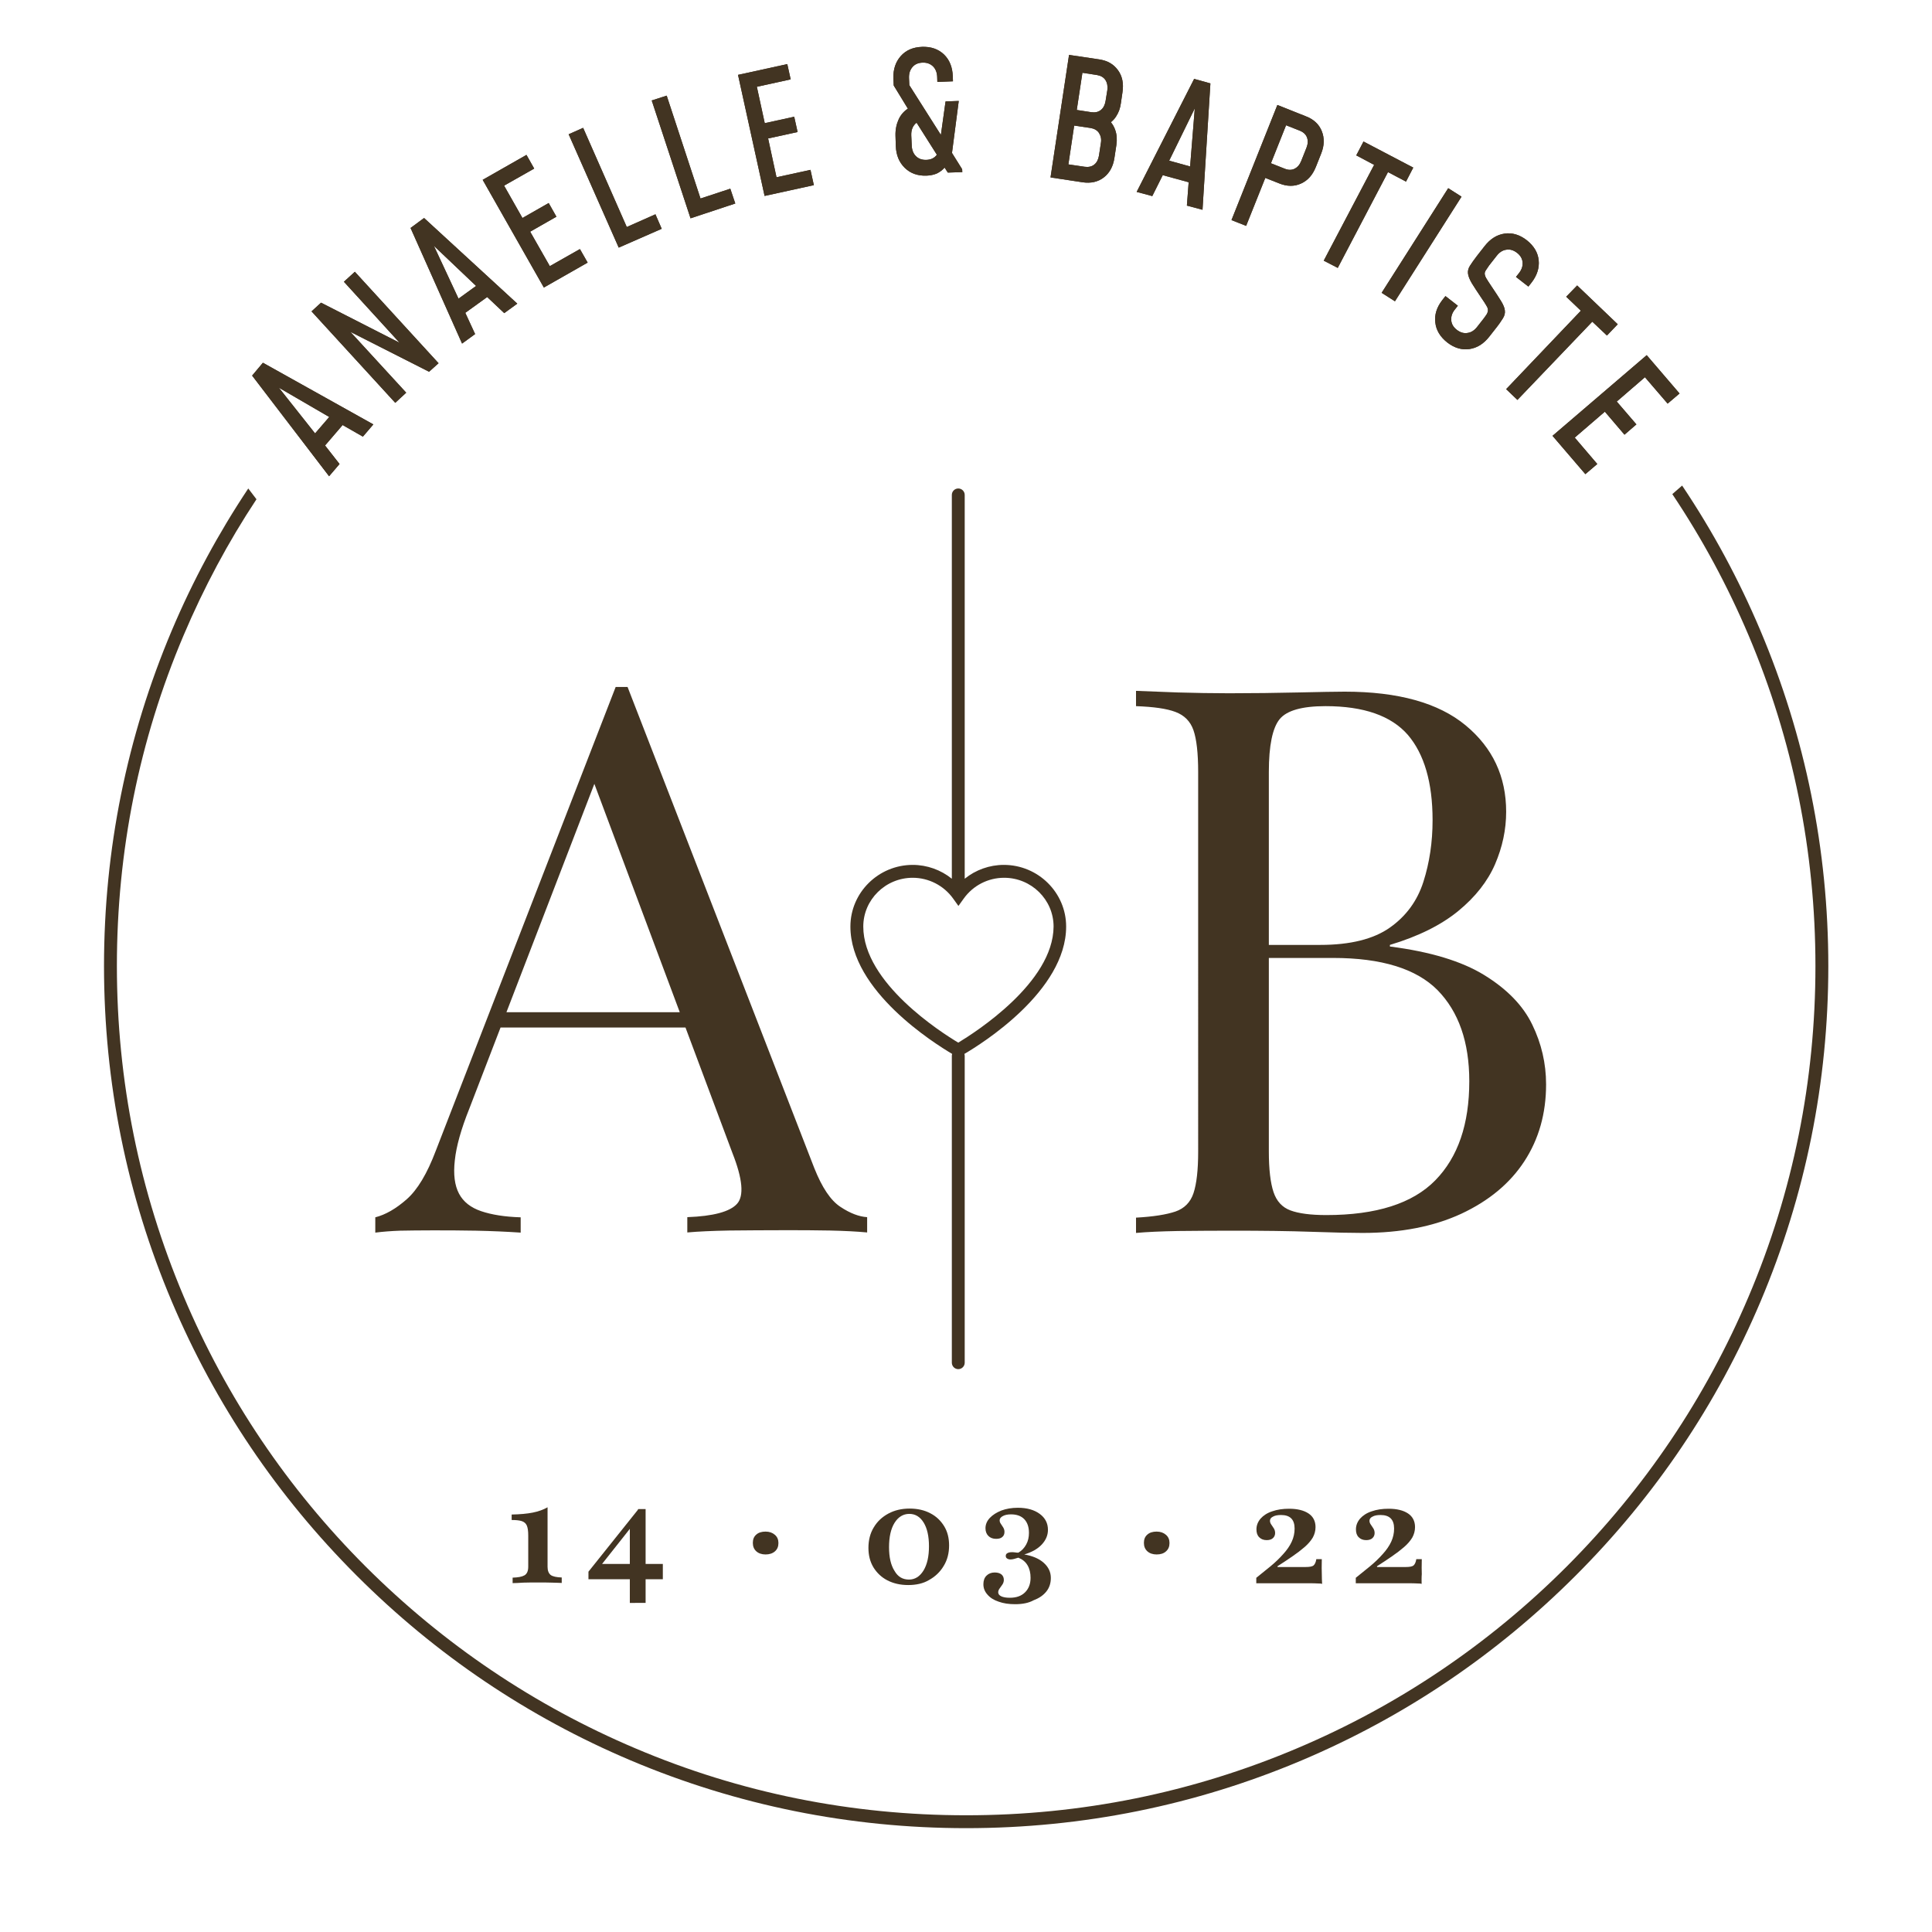<svg xml:space="preserve" style="enable-background:new 0 0 1200 1200;" viewBox="0 0 1200 1200" y="0px" x="0px" xmlns:xlink="http://www.w3.org/1999/xlink" xmlns="http://www.w3.org/2000/svg" id="Calque_1" version="1.0">
  <defs>
    <style>
      .color {
        fill: #423422;
      }
    </style>
  </defs>
  <g class="color">
	<g>
		<g>
			<g>
				<g>
					<g>
						<path d="M156.6,233.3l47.8,62.5l6.5-7.6l-9-11.5l10.9-12.7l12.6,7.2l6.5-7.6l-68.6-38.3L156.6,233.3z M195.7,269.2l-22.5-28.4
							l31.3,18.2L195.7,269.2z"></path>
					</g>
					<g>
						<polygon points="213.6,175 248.2,212.9 199.4,188 193.5,193.4 245.5,250.2 252.3,243.9 217.6,206.1 266.5,230.9 272.4,225.6 
							220.4,168.8"></polygon>
					</g>
					<g>
						<path d="M255,141.6l32,71.8l8.1-5.9l-6.1-13.2l13.6-9.8l10.6,10l8.1-5.9l-57.9-53.2L255,141.6z M284.8,185.5l-15.3-32.8
							l26.2,24.9L284.8,185.5z"></path>
					</g>
					<g>
						<polygon points="341.5,165.3 329.3,143.9 345.6,134.6 340.8,126.1 324.5,135.4 313.1,115.3 331.8,104.7 327,96.2 299.8,111.7 
							337.8,178.6 365,163.1 360.2,154.7"></polygon>
					</g>
					<g>
						<polygon points="389.3,141 362.2,79.4 353.2,83.4 384.3,153.8 411,142.1 407.1,133.1"></polygon>
					</g>
					<g>
						<polygon points="435.1,123.3 414.1,59.4 404.8,62.4 428.9,135.6 456.7,126.4 453.6,117.2"></polygon>
					</g>
					<g>
						<polygon points="482.3,110.1 477.1,86 495.4,82 493.3,72.5 475,76.5 470.1,53.9 491.1,49.3 489,39.8 458.4,46.5 474.9,121.7 
							505.5,115 503.4,105.5"></polygon>
					</g>
					<g>
						<path d="M591.3,95l4.2-32.3l-8.2,0.3l-2.9,20.8l-19.6-30.9l-0.2-4.4c-0.1-2.8,0.6-5,2.1-6.8c1.5-1.8,3.6-2.7,6.3-2.8
							c2.7-0.1,4.8,0.7,6.5,2.3c1.6,1.6,2.5,3.8,2.6,6.6l0.1,3.1l9.7-0.4l-0.1-3.1c-0.2-5.7-2-10.2-5.5-13.6
							c-3.5-3.3-8-4.9-13.6-4.7c-5.6,0.2-10,2.1-13.2,5.7s-4.8,8.3-4.6,13.9l0.2,4.4l8.8,14.4c-2.5,1.6-4.5,3.9-5.8,6.8
							s-2,6.2-1.9,10l0.2,6.4c0.2,5.7,2.1,10.2,5.6,13.6s8,5,13.5,4.8c2.5-0.1,4.7-0.6,6.5-1.4c1.8-0.9,3.4-2.1,4.7-3.6l2,3.1l9-0.3
							l-0.1-1.8L591.3,95z M575.4,99.3c-2.7,0.1-4.9-0.7-6.5-2.3s-2.5-3.8-2.6-6.6L566,84c-0.1-3.4,1-6,3.3-7.8l12.6,19.9
							C580.4,98.2,578.2,99.2,575.4,99.3z"></path>
					</g>
					<g>
						<path d="M682.8,36.9L664,34.1l-11.5,76.1l19.8,3c5.2,0.8,9.7-0.2,13.3-3c3.6-2.8,5.8-6.8,6.6-12.2l1.2-7.9
							c0.5-3.4,0.3-6.5-0.7-9.3c-0.6-1.9-1.6-3.5-2.7-4.9c1.2-1,2.4-2.2,3.3-3.7c1.5-2.3,2.5-5,2.9-8.1l1-6.9
							c0.8-5.3-0.1-9.9-2.8-13.6S688,37.7,682.8,36.9z M683.8,88.7l-1.2,7.9c-0.4,2.4-1.3,4.3-2.9,5.6c-1.6,1.3-3.6,1.7-5.9,1.4
							l-10.2-1.5l3.6-24.1l10.2,1.5c2.3,0.4,4.1,1.4,5.2,3.1S684.2,86.3,683.8,88.7z M686.7,62.7c-0.4,2.4-1.3,4.3-2.9,5.6
							c-1.6,1.3-3.6,1.7-5.9,1.4l-9.1-1.4l3.5-23.1l9.1,1.4c2.3,0.4,4.1,1.4,5.2,3.1s1.5,3.8,1.2,6.2L686.7,62.7z"></path>
					</g>
					<g>
						<path d="M706,119.2l9.7,2.6l6.5-13l16.1,4.4l-1.1,14.5l9.7,2.6l4.9-78.5l-10.1-2.8L706,119.2z M726.2,99.8l15.9-32.5
							l-2.9,36.1L726.2,99.8z"></path>
					</g>
					<g>
						<path d="M811,72.2l-17.6-7l-28.5,71.5l9.1,3.6l11.9-29.8l8.6,3.4c4.9,2,9.5,2,13.6,0.1c4.2-1.9,7.2-5.3,9.2-10.3l3.3-8.3
							c2-5,2.1-9.6,0.4-13.9C819.3,77.2,816,74.1,811,72.2z M811.5,91.7l-3.3,8.3c-0.9,2.3-2.3,3.9-4.1,4.8c-1.8,0.9-3.9,0.9-6.1,0
							l-8.6-3.4l9.4-23.6l8.6,3.4c2.2,0.9,3.7,2.3,4.4,4.2C812.5,87.3,812.4,89.4,811.5,91.7z"></path>
					</g>
					<g>
						<polygon points="873.3,112.8 877.8,104.1 846.9,87.9 842.4,96.5 853.5,102.4 822.2,161.9 830.9,166.4 862.1,106.9"></polygon>
					</g>
					<g>
						<rect height="9.8" width="77" transform="matrix(0.537 -0.844 0.844 0.537 280.226 815.339)" y="147.5" x="844.4"></rect>
					</g>
					<g>
						<path d="M932.4,187.1c-1.4-2.3-3.5-5.5-6.2-9.5c-1.3-1.9-2.2-3.4-2.9-4.5c-0.7-1.1-1-2.1-1.1-2.8s0.1-1.5,0.6-2.3
							c0.5-0.8,1.2-1.8,2.1-3.1l4.7-6c1.7-2.2,3.7-3.5,6-3.8c2.3-0.4,4.5,0.3,6.6,1.9c2.1,1.6,3.3,3.6,3.5,5.9
							c0.2,2.3-0.5,4.5-2.2,6.7l-1.9,2.4l7.7,6l1.9-2.4c3.5-4.5,5-9.2,4.5-14c-0.5-4.8-3-8.9-7.4-12.4c-4.4-3.4-9-4.8-13.8-4.1
							c-4.8,0.7-8.9,3.3-12.4,7.8l-4.7,6c-1.9,2.5-3.4,4.6-4.4,6.2c-1,1.6-1.4,3.2-1.2,4.8c0.2,1.6,0.9,3.5,2.3,5.9
							c1.4,2.3,3.5,5.5,6.2,9.5c1.3,1.9,2.3,3.4,2.9,4.5c0.7,1.1,1,2,1,2.8c0,0.8-0.2,1.5-0.6,2.3c-0.5,0.8-1.2,1.8-2.1,3l-4,5.1
							c-1.7,2.2-3.7,3.5-6,3.8c-2.3,0.4-4.5-0.3-6.6-1.9c-2.1-1.6-3.3-3.6-3.5-5.9c-0.2-2.3,0.5-4.6,2.2-6.7l1.9-2.4l-7.7-6
							l-1.9,2.4c-3.5,4.5-5,9.1-4.4,14c0.5,4.8,3,8.9,7.4,12.4c4.4,3.4,9,4.8,13.8,4.1c4.8-0.7,8.9-3.3,12.4-7.8l4-5.1
							c2-2.5,3.4-4.6,4.4-6.2c1-1.6,1.4-3.2,1.2-4.8C934.6,191.4,933.8,189.4,932.4,187.1z"></path>
					</g>
					<g>
						<polygon points="998.1,208.4 1004.8,201.4 979.6,177.3 972.8,184.3 981.9,193 935.5,241.7 942.5,248.4 989,199.8"></polygon>
					</g>
					<g>
						<polygon points="1022.8,220.6 964.3,270.7 984.7,294.5 992.1,288.2 978.1,271.8 996.8,255.7 1009,270 1016.4,263.6 
							1004.2,249.4 1021.7,234.3 1035.8,250.7 1043.2,244.4"></polygon>
					</g>
				</g>
				<path d="M1093.4,391.6c-13.4-31.7-29.6-61.7-48.6-90l-6.1,5.3c18.5,27.6,34.3,56.9,47.4,87.8c27.5,65,41.5,134.1,41.5,205.3
					s-13.9,140.3-41.5,205.3c-26.6,62.8-64.6,119.2-113,167.7c-48.4,48.4-104.9,86.5-167.7,113c-65,27.5-134.1,41.5-205.3,41.5
					s-140.3-13.9-205.3-41.5c-62.8-26.6-119.2-64.6-167.7-113c-48.4-48.4-86.5-104.9-113-167.7c-27.5-65-41.5-134.1-41.5-205.3
					S86.4,459.7,114,394.7c12.6-29.7,27.7-58,45.3-84.6l-5.1-6.7c-18.5,27.8-34.4,57.2-47.5,88.2c-27.9,66-42.1,136.2-42.1,208.4
					s14.2,142.4,42.1,208.4c27,63.8,65.6,121,114.8,170.2c49.2,49.2,106.4,87.8,170.2,114.8c66,27.9,136.2,42.1,208.4,42.1
					s142.4-14.2,208.4-42.1c63.8-27,121-65.6,170.2-114.8c49.2-49.2,87.8-106.4,114.8-170.2c27.9-66,42.1-136.2,42.1-208.4
					S1121.3,457.6,1093.4,391.6z"></path>
				<g>
					<g>
						<path d="M156.6,233.3l47.8,62.5l6.5-7.6l-9-11.5l10.9-12.7l12.6,7.2l6.5-7.6l-68.6-38.3L156.6,233.3z M195.7,269.2l-22.5-28.4
							l31.3,18.2L195.7,269.2z"></path>
					</g>
					<g>
						<polygon points="213.6,175 248.2,212.9 199.4,188 193.5,193.4 245.5,250.2 252.3,243.9 217.6,206.1 266.5,230.9 272.4,225.6 
							220.4,168.8"></polygon>
					</g>
					<g>
						<path d="M255,141.6l32,71.8l8.1-5.9l-6.1-13.2l13.6-9.8l10.6,10l8.1-5.9l-57.9-53.2L255,141.6z M284.8,185.5l-15.3-32.8
							l26.2,24.9L284.8,185.5z"></path>
					</g>
					<g>
						<polygon points="341.5,165.3 329.3,143.9 345.6,134.6 340.8,126.1 324.5,135.4 313.1,115.3 331.8,104.7 327,96.2 299.8,111.7 
							337.8,178.6 365,163.1 360.2,154.7"></polygon>
					</g>
					<g>
						<polygon points="389.3,141 362.2,79.4 353.2,83.4 384.3,153.8 411,142.1 407.1,133.1"></polygon>
					</g>
					<g>
						<polygon points="435.1,123.3 414.1,59.4 404.8,62.4 428.9,135.6 456.7,126.4 453.6,117.2"></polygon>
					</g>
					<g>
						<polygon points="482.3,110.1 477.1,86 495.4,82 493.3,72.5 475,76.5 470.1,53.9 491.1,49.3 489,39.8 458.4,46.5 474.9,121.7 
							505.5,115 503.4,105.5"></polygon>
					</g>
					<g>
						<path d="M591.3,95l4.2-32.3l-8.2,0.3l-2.9,20.8l-19.6-30.9l-0.2-4.4c-0.1-2.8,0.6-5,2.1-6.8c1.5-1.8,3.6-2.7,6.3-2.8
							c2.7-0.1,4.8,0.7,6.5,2.3c1.6,1.6,2.5,3.8,2.6,6.6l0.1,3.1l9.7-0.4l-0.1-3.1c-0.2-5.7-2-10.2-5.5-13.6
							c-3.5-3.3-8-4.9-13.6-4.7c-5.6,0.2-10,2.1-13.2,5.7s-4.8,8.3-4.6,13.9l0.2,4.4l8.8,14.4c-2.5,1.6-4.5,3.9-5.8,6.8
							s-2,6.2-1.9,10l0.2,6.4c0.2,5.7,2.1,10.2,5.6,13.6s8,5,13.5,4.8c2.5-0.1,4.7-0.6,6.5-1.4c1.8-0.9,3.4-2.1,4.7-3.6l2,3.1l9-0.3
							l-0.1-1.8L591.3,95z M575.4,99.3c-2.7,0.1-4.9-0.7-6.5-2.3s-2.5-3.8-2.6-6.6L566,84c-0.1-3.4,1-6,3.3-7.8l12.6,19.9
							C580.4,98.2,578.2,99.2,575.4,99.3z"></path>
					</g>
					<g>
						<path d="M682.8,36.9L664,34.1l-11.5,76.1l19.8,3c5.2,0.8,9.7-0.2,13.3-3c3.6-2.8,5.8-6.8,6.6-12.2l1.2-7.9
							c0.5-3.4,0.3-6.5-0.7-9.3c-0.6-1.9-1.6-3.5-2.7-4.9c1.2-1,2.4-2.2,3.3-3.7c1.5-2.3,2.5-5,2.9-8.1l1-6.9
							c0.8-5.3-0.1-9.9-2.8-13.6S688,37.7,682.8,36.9z M683.8,88.7l-1.2,7.9c-0.4,2.4-1.3,4.3-2.9,5.6c-1.6,1.3-3.6,1.7-5.9,1.4
							l-10.2-1.5l3.6-24.1l10.2,1.5c2.3,0.4,4.1,1.4,5.2,3.1S684.2,86.3,683.8,88.7z M686.7,62.7c-0.4,2.4-1.3,4.3-2.9,5.6
							c-1.6,1.3-3.6,1.7-5.9,1.4l-9.1-1.4l3.5-23.1l9.1,1.4c2.3,0.4,4.1,1.4,5.2,3.1s1.5,3.8,1.2,6.2L686.7,62.7z"></path>
					</g>
					<g>
						<path d="M706,119.2l9.7,2.6l6.5-13l16.1,4.4l-1.1,14.5l9.7,2.6l4.9-78.5l-10.1-2.8L706,119.2z M726.2,99.8l15.9-32.5
							l-2.9,36.1L726.2,99.8z"></path>
					</g>
					<g>
						<path d="M811,72.2l-17.6-7l-28.5,71.5l9.1,3.6l11.9-29.8l8.6,3.4c4.9,2,9.5,2,13.6,0.1c4.2-1.9,7.2-5.3,9.2-10.3l3.3-8.3
							c2-5,2.1-9.6,0.4-13.9C819.3,77.2,816,74.1,811,72.2z M811.5,91.7l-3.3,8.3c-0.9,2.3-2.3,3.9-4.1,4.8c-1.8,0.9-3.9,0.9-6.1,0
							l-8.6-3.4l9.4-23.6l8.6,3.4c2.2,0.9,3.7,2.3,4.4,4.2C812.5,87.3,812.4,89.4,811.5,91.7z"></path>
					</g>
					<g>
						<polygon points="873.3,112.8 877.8,104.1 846.9,87.9 842.4,96.5 853.5,102.4 822.2,161.9 830.9,166.4 862.1,106.9"></polygon>
					</g>
					<g>
						<rect height="9.8" width="77" transform="matrix(0.537 -0.844 0.844 0.537 280.226 815.339)" y="147.5" x="844.4"></rect>
					</g>
					<g>
						<path d="M932.4,187.1c-1.4-2.3-3.5-5.5-6.2-9.5c-1.3-1.9-2.2-3.4-2.9-4.5c-0.7-1.1-1-2.1-1.1-2.8s0.1-1.5,0.6-2.3
							c0.5-0.8,1.2-1.8,2.1-3.1l4.7-6c1.7-2.2,3.7-3.5,6-3.8c2.3-0.4,4.5,0.3,6.6,1.9c2.1,1.6,3.3,3.6,3.5,5.9
							c0.2,2.3-0.5,4.5-2.2,6.7l-1.9,2.4l7.7,6l1.9-2.4c3.5-4.5,5-9.2,4.5-14c-0.5-4.8-3-8.9-7.4-12.4c-4.4-3.4-9-4.8-13.8-4.1
							c-4.8,0.7-8.9,3.3-12.4,7.8l-4.7,6c-1.9,2.5-3.4,4.6-4.4,6.2c-1,1.6-1.4,3.2-1.2,4.8c0.2,1.6,0.9,3.5,2.3,5.9
							c1.4,2.3,3.5,5.5,6.2,9.5c1.3,1.9,2.3,3.4,2.9,4.5c0.7,1.1,1,2,1,2.8c0,0.8-0.2,1.5-0.6,2.3c-0.5,0.8-1.2,1.8-2.1,3l-4,5.1
							c-1.7,2.2-3.7,3.5-6,3.8c-2.3,0.4-4.5-0.3-6.6-1.9c-2.1-1.6-3.3-3.6-3.5-5.9c-0.2-2.3,0.5-4.6,2.2-6.7l1.9-2.4l-7.7-6
							l-1.9,2.4c-3.5,4.5-5,9.1-4.4,14c0.5,4.8,3,8.9,7.4,12.4c4.4,3.4,9,4.8,13.8,4.1c4.8-0.7,8.9-3.3,12.4-7.8l4-5.1
							c2-2.5,3.4-4.6,4.4-6.2c1-1.6,1.4-3.2,1.2-4.8C934.6,191.4,933.8,189.4,932.4,187.1z"></path>
					</g>
					<g>
						<polygon points="998.1,208.4 1004.8,201.4 979.6,177.3 972.8,184.3 981.9,193 935.5,241.7 942.5,248.4 989,199.8"></polygon>
					</g>
					<g>
						<polygon points="1022.8,220.6 964.3,270.7 984.7,294.5 992.1,288.2 978.1,271.8 996.8,255.7 1009,270 1016.4,263.6 
							1004.2,249.4 1021.7,234.3 1035.8,250.7 1043.2,244.4"></polygon>
					</g>
				</g>
			</g>
			<g>
				<path d="M318.4,983.3v-3.4c3.3-0.1,5.7-0.5,7.3-1.4c1.6-0.9,2.4-2.7,2.4-5.4v-19.4c0-2.8-0.3-4.8-0.9-6.2
					c-0.6-1.3-1.6-2.2-3.1-2.7c-1.5-0.5-3.6-0.7-6.3-0.7v-3.4c5.2-0.1,9.6-0.5,13.1-1.2c3.5-0.7,6.6-1.8,9.2-3.3v37
					c0,2.4,0.7,4.1,2,5.1c1.3,0.9,3.6,1.4,6.8,1.5v3.4c-1.4-0.1-3.5-0.1-6.2-0.2c-2.8-0.1-5.5-0.1-8.3-0.1c-3.1,0-6.2,0-9.2,0.1
					C322.1,983.2,319.9,983.3,318.4,983.3z"></path>
				<path d="M365.5,980.8v-4.6l31-38.8l1.5,3.6l-25,31.6l-1-1.2h39.7v9.5H365.5z M391.2,995.6v-47.9l5.2-10.4h4.6v58.3H391.2z"></path>
				<path d="M475.5,965.5c-2.4,0-4.4-0.7-5.8-2c-1.4-1.3-2.1-3-2.1-5.2c0-2.2,0.7-3.9,2.1-5.1c1.4-1.3,3.4-1.9,5.8-1.9
					c2.4,0,4.3,0.7,5.8,2s2.2,3,2.2,5.1c0,2.2-0.7,3.9-2.2,5.2C479.8,964.9,477.8,965.5,475.5,965.5z"></path>
				<path d="M564.1,984.5c-4.9,0-9.2-1-12.9-2.9c-3.7-1.9-6.6-4.7-8.7-8.1c-2.1-3.5-3.1-7.5-3.1-12.1c0-4.8,1.1-9.1,3.3-12.7
					c2.2-3.7,5.2-6.5,9.1-8.6c3.9-2.1,8.3-3.1,13.2-3.1c4.9,0,9.2,1,12.8,2.9c3.7,1.9,6.5,4.6,8.6,8c2.1,3.4,3.1,7.4,3.1,12
					c0,4.8-1.1,9.1-3.4,12.8c-2.2,3.7-5.3,6.6-9.1,8.7C573.5,983.5,569.1,984.5,564.1,984.5z M564.6,981.1c3.7,0,6.7-1.9,9-5.6
					c2.3-3.8,3.4-8.8,3.4-15.1c0-6.2-1.1-11.1-3.3-14.7c-2.2-3.6-5.2-5.4-8.9-5.4c-3.8,0-6.9,1.9-9.2,5.6c-2.3,3.7-3.4,8.8-3.4,15.1
					c0,6.2,1.1,11.1,3.4,14.7C557.7,979.4,560.7,981.1,564.6,981.1z"></path>
				<path d="M630.5,996.4c-3.9,0-7.3-0.5-10.3-1.6c-3-1-5.3-2.5-6.9-4.4c-1.7-1.9-2.5-4-2.5-6.4c0-2.2,0.6-4,1.9-5.3
					c1.3-1.3,3-2,5.1-2c1.8,0,3.2,0.4,4.2,1.2c1,0.8,1.5,2,1.5,3.4c0,1-0.3,2-0.9,2.9c-0.6,0.9-1.2,1.7-1.7,2.4
					c-0.6,0.8-0.9,1.6-0.9,2.4c0,1,0.6,1.9,1.9,2.5c1.3,0.6,3.1,0.9,5.3,0.9c4.1,0,7.2-1.1,9.5-3.4s3.4-5.3,3.4-9
					c0-3-0.6-5.6-1.9-7.8c-1.3-2.2-3.2-3.7-5.7-4.7c-1.1,0.3-2,0.6-2.7,0.8c-0.7,0.2-1.5,0.3-2.2,0.3c-0.8,0-1.5-0.2-2.1-0.6
					c-0.6-0.4-0.8-0.9-0.8-1.6c0-0.8,0.3-1.3,1-1.7c0.7-0.4,1.6-0.6,2.7-0.6c0.6,0,1.3,0,1.9,0.1c0.6,0.1,1.4,0.2,2.2,0.2
					c2.1-1.2,3.7-2.9,4.9-5.1c1.2-2.2,1.7-4.6,1.7-7.2c0-3.7-1-6.5-2.9-8.5c-1.9-2-4.7-3-8.2-3c-2,0-3.7,0.3-5,1
					c-1.4,0.7-2.1,1.6-2.1,2.7c0,0.7,0.2,1.4,0.7,2.1c0.5,0.7,1,1.5,1.5,2.3c0.5,0.8,0.8,1.7,0.8,2.8c0,1.4-0.5,2.5-1.4,3.2
					c-0.9,0.8-2.2,1.1-3.8,1.1c-2,0-3.6-0.6-4.8-1.8c-1.2-1.2-1.8-2.8-1.8-4.8c0-2.3,0.9-4.5,2.7-6.4c1.8-1.9,4.2-3.4,7.2-4.6
					c3-1.1,6.4-1.7,10.2-1.7c5.7,0,10.2,1.3,13.6,3.8c3.4,2.5,5.1,5.8,5.1,9.9c0,3.4-1.3,6.4-3.8,9.1c-2.5,2.7-6.2,4.8-10.9,6.2
					c5.2,0.9,9.2,2.6,12.1,5.2c2.9,2.6,4.4,5.7,4.4,9.4c0,3.2-0.9,6-2.7,8.3c-1.8,2.3-4.4,4.2-7.9,5.5
					C638.9,995.7,634.9,996.4,630.5,996.4z"></path>
				<path d="M718.4,965.5c-2.4,0-4.4-0.7-5.8-2c-1.4-1.3-2.1-3-2.1-5.2c0-2.2,0.7-3.9,2.1-5.1c1.4-1.3,3.4-1.9,5.8-1.9
					c2.4,0,4.3,0.7,5.8,2s2.2,3,2.2,5.1c0,2.2-0.7,3.9-2.2,5.2C722.8,964.9,720.8,965.5,718.4,965.5z"></path>
				<path d="M821.2,983.8c-0.4-0.2-1.4-0.3-3-0.3c-1.6-0.1-3.1-0.1-4.7-0.1h-33.2V980c3-2.4,6-4.8,8.9-7.2c2.9-2.4,5.5-4.9,7.8-7.5
					c2.3-2.5,4.1-5.1,5.3-7.7c1.2-2.6,1.8-5.3,1.8-8.2c0-2.8-0.7-4.9-2.1-6.3c-1.4-1.4-3.5-2.1-6.3-2.1c-2.1,0-3.8,0.3-5,1
					c-1.3,0.6-1.9,1.5-1.9,2.6c0,0.8,0.3,1.6,0.8,2.3s1,1.5,1.6,2.4c0.5,0.8,0.8,1.8,0.8,2.9c0,1.3-0.5,2.4-1.4,3.2
					c-0.9,0.8-2.2,1.2-3.8,1.2c-2,0-3.5-0.6-4.7-1.8c-1.2-1.2-1.7-2.8-1.7-4.9c0-2.5,0.9-4.7,2.6-6.7c1.7-1.9,4.1-3.5,7.2-4.5
					c3.1-1.1,6.6-1.6,10.5-1.6c5.1,0,9.1,1,12,2.9c2.9,1.9,4.4,4.8,4.4,8.5c0,2.3-0.6,4.5-1.7,6.5c-1.2,2-2.9,4-5.1,5.9
					s-4.8,3.9-7.6,5.8c-2.9,2-5.9,4-9.2,6.1v0.5H811c2.4,0,4.1-0.3,4.9-1c0.8-0.7,1.4-2,1.7-3.9h3.4c-0.1,4-0.1,7.1,0,9.3
					C821,980,821.1,982,821.2,983.8z"></path>
				<path d="M883,983.8c-0.4-0.2-1.4-0.3-3-0.3c-1.6-0.1-3.1-0.1-4.7-0.1h-33.2V980c3-2.4,6-4.8,8.9-7.2c2.9-2.4,5.5-4.9,7.8-7.5
					c2.3-2.5,4.1-5.1,5.3-7.7c1.2-2.6,1.8-5.3,1.8-8.2c0-2.8-0.7-4.9-2.1-6.3c-1.4-1.4-3.5-2.1-6.3-2.1c-2.1,0-3.8,0.3-5,1
					c-1.3,0.6-1.9,1.5-1.9,2.6c0,0.8,0.3,1.6,0.8,2.3s1,1.5,1.6,2.4c0.5,0.8,0.8,1.8,0.8,2.9c0,1.3-0.5,2.4-1.4,3.2
					c-0.9,0.8-2.2,1.2-3.8,1.2c-2,0-3.5-0.6-4.7-1.8c-1.2-1.2-1.7-2.8-1.7-4.9c0-2.5,0.9-4.7,2.6-6.7c1.7-1.9,4.1-3.5,7.2-4.5
					c3.1-1.1,6.6-1.6,10.5-1.6c5.1,0,9.1,1,12,2.9c2.9,1.9,4.4,4.8,4.4,8.5c0,2.3-0.6,4.5-1.7,6.5c-1.2,2-2.9,4-5.1,5.9
					s-4.8,3.9-7.6,5.8c-2.9,2-5.9,4-9.2,6.1v0.5h17.8c2.4,0,4.1-0.3,4.9-1c0.8-0.7,1.4-2,1.7-3.9h3.4c-0.1,4-0.1,7.1,0,9.3
					C882.9,980,883,982,883,983.8z"></path>
			</g>
			<g>
				<g>
					<path d="M389.8,426.7l116,298.9c4.8,12,10.1,20,16.2,24c6,4,11.6,6.1,16.6,6.4v9.5c-6.3-0.6-14.1-1-23.3-1.2
						c-9.2-0.2-18.4-0.2-27.6-0.2c-12.4,0-23.9,0.1-34.7,0.2c-10.8,0.2-19.5,0.6-26.1,1.2v-9.5c16.2-0.6,26.5-3.4,30.9-8.3
						c4.4-4.9,3.5-15.4-2.9-31.6L366.6,480l7.6-6.2l-82.7,214.8c-5.1,12.7-8.1,23.4-9,32.1c-1,8.7-0.1,15.6,2.6,20.7
						c2.7,5.1,7.3,8.7,13.8,10.9c6.5,2.2,14.7,3.5,24.5,3.8v9.5c-8.9-0.6-18.1-1-27.8-1.2c-9.7-0.2-18.6-0.2-26.9-0.2
						c-7.9,0-14.7,0.1-20.2,0.2c-5.5,0.2-10.7,0.6-15.4,1.2v-9.5c6.3-1.6,12.8-5.3,19.5-11.2c6.7-5.9,12.7-15.9,18.1-30.2l111.7-288
						c1.3,0,2.5,0,3.8,0C387.3,426.7,388.6,426.7,389.8,426.7z M447.8,628.7v9.5H306.2l4.8-9.5H447.8z"></path>
				</g>
				<g>
					<path d="M705.5,429.1c6.7,0.3,15.4,0.6,26.1,1c10.8,0.3,21.4,0.5,31.8,0.5c14.9,0,29.1-0.2,42.8-0.5c13.6-0.3,23.3-0.5,29-0.5
						c33.3,0,58.3,7,75.1,20.9c16.8,13.9,25.2,31.8,25.2,53.7c0,11.1-2.3,21.9-6.9,32.6c-4.6,10.6-12.2,20.3-22.8,29
						c-10.6,8.7-24.8,15.8-42.5,21.1v1c25,3.2,44.6,9.1,58.7,17.8c14.1,8.7,24,18.9,29.7,30.7c5.7,11.7,8.6,24.1,8.6,37.1
						c0,18.1-4.5,34-13.5,47.8c-9,13.8-22.1,24.6-39.2,32.6c-17.1,7.9-37.5,11.9-61.3,11.9c-7,0-17.4-0.2-31.4-0.7
						c-13.9-0.5-30.7-0.7-50.4-0.7c-11.1,0-22,0.1-32.8,0.2c-10.8,0.2-19.5,0.6-26.1,1.2v-9.5c10.8-0.6,18.9-1.9,24.5-3.8
						c5.5-1.9,9.3-5.7,11.2-11.4c1.9-5.7,2.9-14.3,2.9-25.7V479.5c0-11.7-1-20.4-2.9-25.9c-1.9-5.5-5.6-9.3-11.2-11.4
						c-5.5-2.1-13.7-3.2-24.5-3.6V429.1z M823.3,438.6c-14.6,0-24.1,2.7-28.5,8.1c-4.4,5.4-6.7,16.3-6.7,32.8v235.7
						c0,11.1,1,19.5,2.9,25.2c1.9,5.7,5.4,9.5,10.5,11.4c5.1,1.9,12.5,2.9,22.3,2.9c31,0,53.6-7.2,67.7-21.6
						c14.1-14.4,21.1-34.9,21.1-61.5c0-24.4-6.6-43.2-19.7-56.6c-13.2-13.3-34.8-20-64.9-20h-48.9v-8.1H820
						c18.7,0,33.1-3.6,43.2-10.7c10.1-7.1,17.1-16.6,20.9-28.5s5.7-24.6,5.7-38.3c0-23.4-5.2-41.1-15.4-53
						C864.1,444.6,847.1,438.6,823.3,438.6z"></path>
				</g>
			</g>
			<path d="M662.2,575.5c0-21.1-17.4-38.3-38.7-38.3c-8.9,0-17.5,3.1-24.3,8.6V307.4c0-2.2-1.8-4-4-4s-4,1.8-4,4v238.4
				c-6.8-5.5-15.4-8.6-24.3-8.6c-21.3,0-38.7,17.2-38.7,38.3c0,40,52.4,72.7,63.2,79.1c-0.1,0.4-0.2,0.8-0.2,1.2v190.6
				c0,2.2,1.8,4,4,4s4-1.8,4-4V655.8c0-0.4-0.1-0.8-0.2-1.2C609.8,648.3,662.2,615.5,662.2,575.5z M595.2,647.6
				c-10.4-6.2-59-37.1-59-72.1c0-16.7,13.8-30.3,30.7-30.3c9.9,0,19.3,4.8,25.1,12.9l3.3,4.6l3.3-4.6c5.8-8.1,15.1-12.9,25.1-12.9
				c16.9,0,30.7,13.6,30.7,30.3C654.2,610.4,605.6,641.3,595.2,647.6z"></path>
		</g>
	</g>
</g>
</svg>
